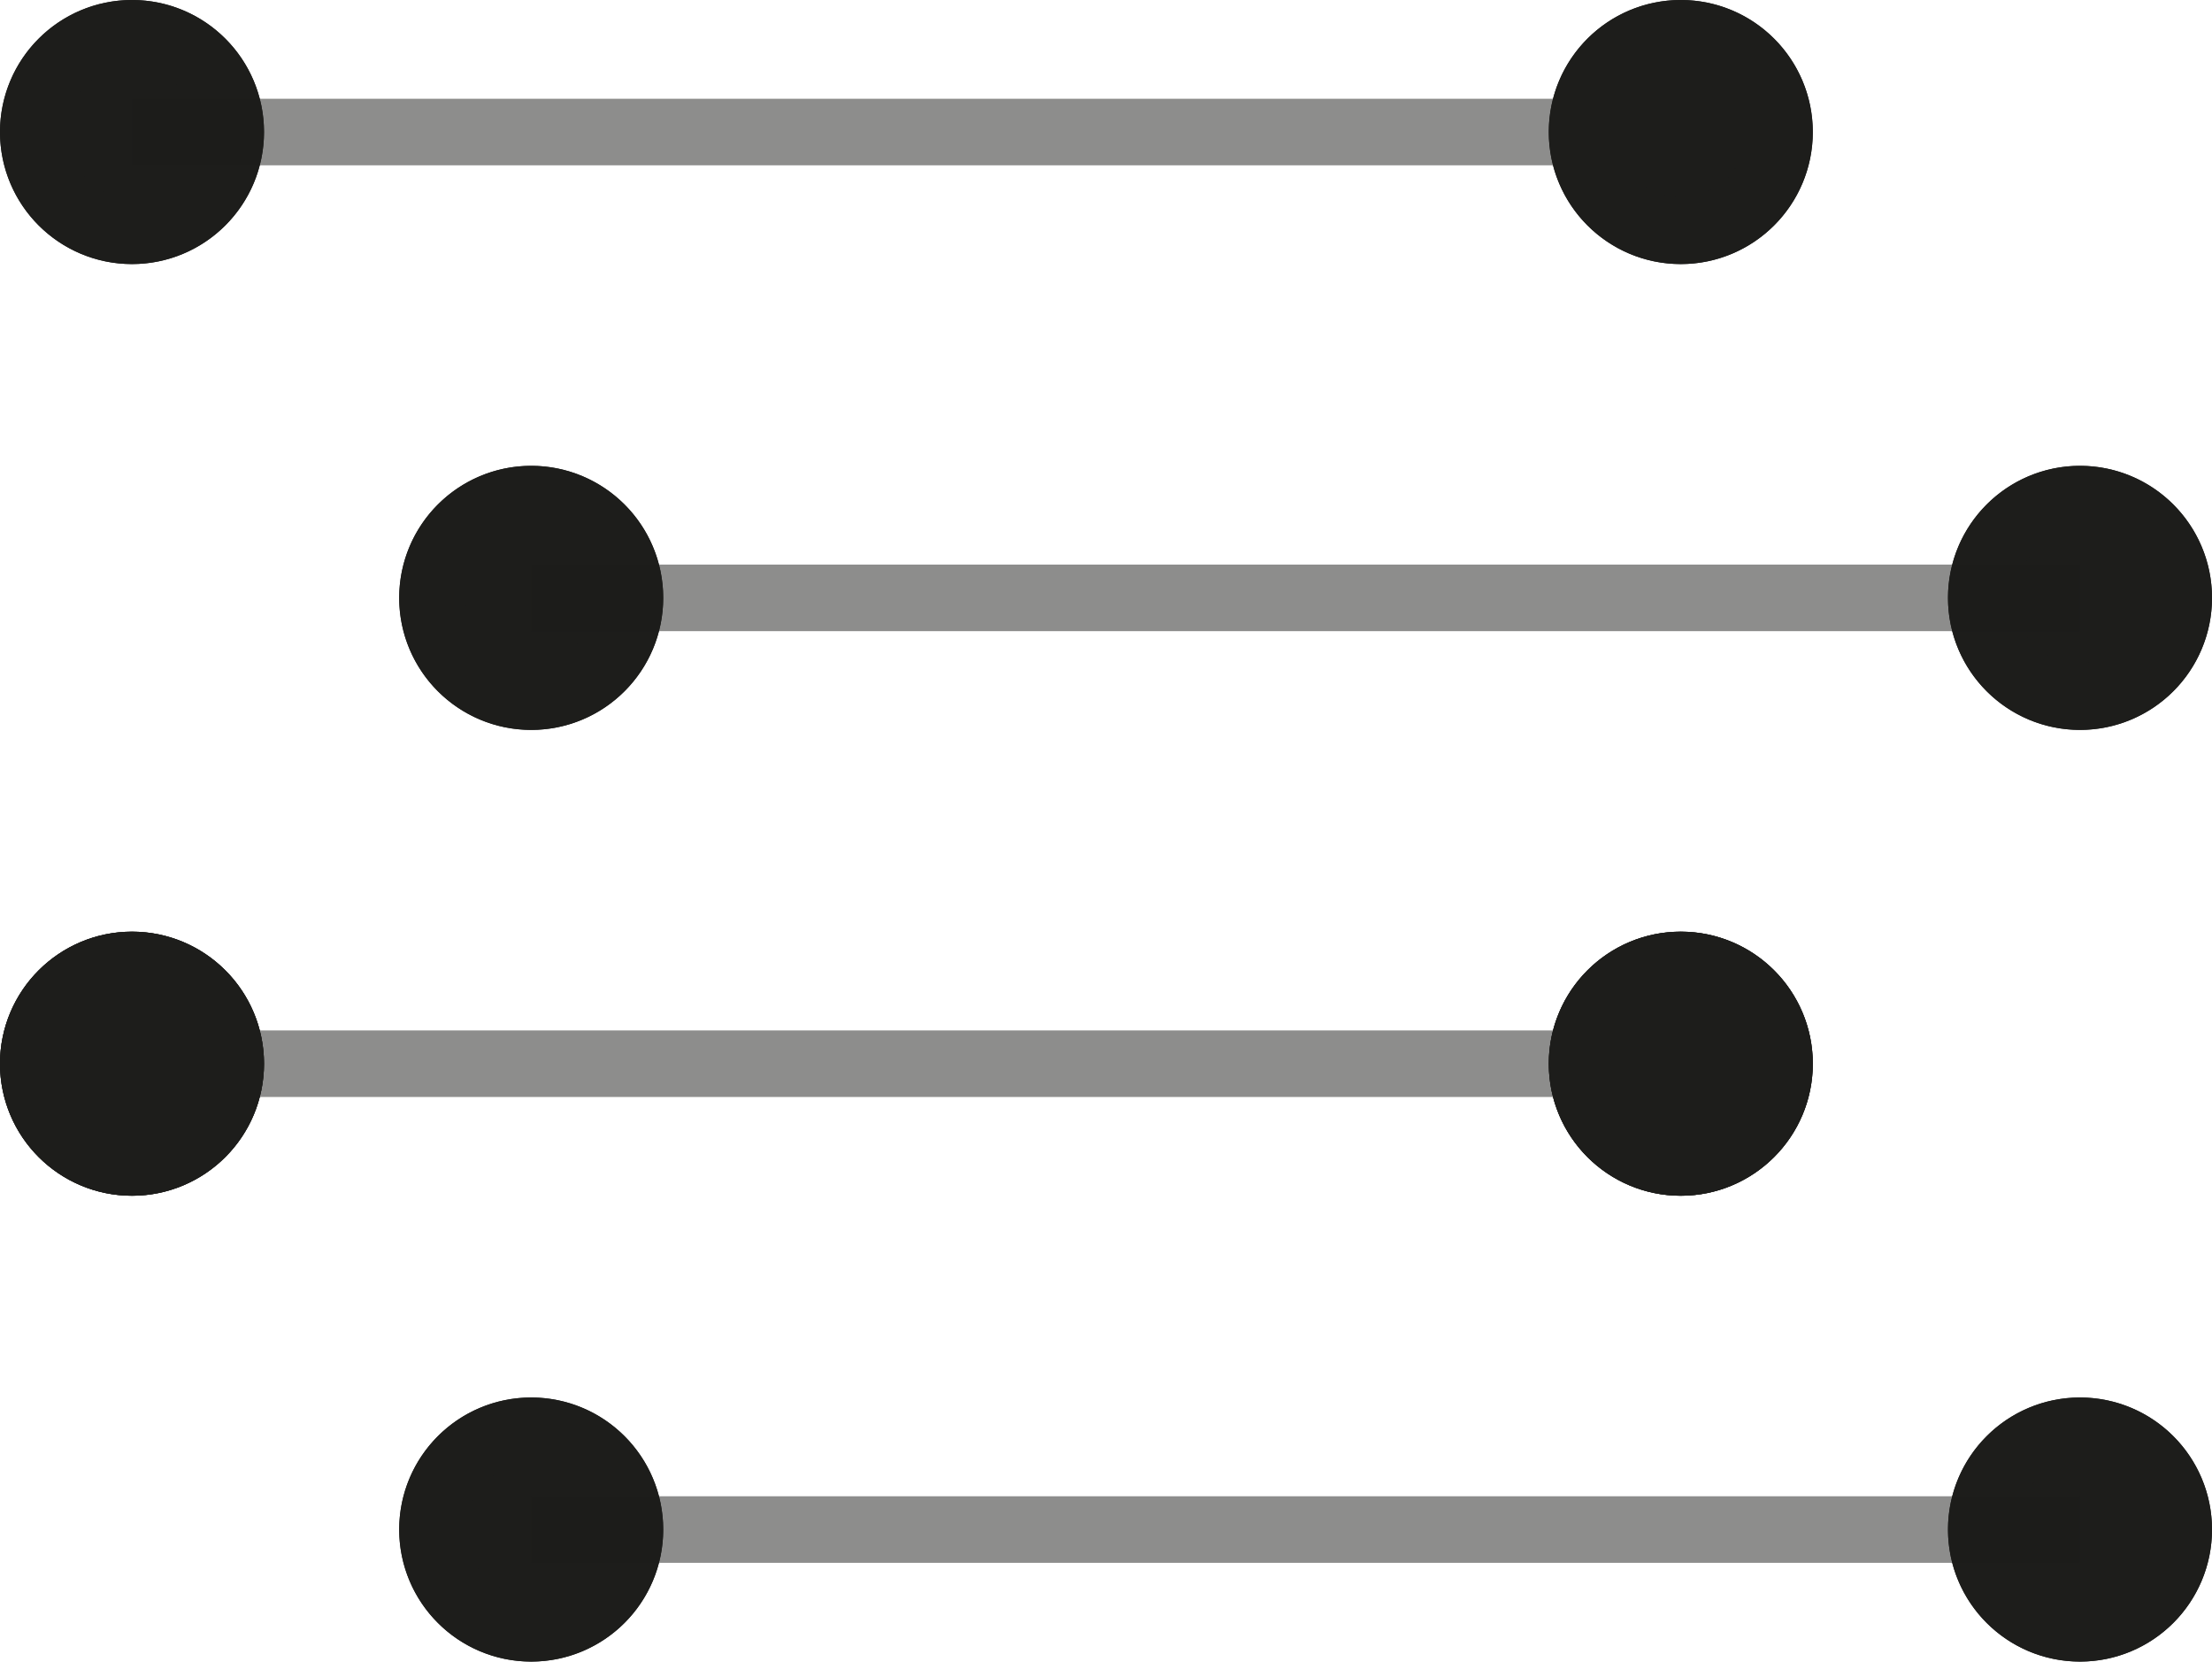 <svg id="Ebene_1" data-name="Ebene 1" xmlns="http://www.w3.org/2000/svg" viewBox="0 0 166.23 124.84"><circle cx="9.92" cy="9.92" r="9.92" style="fill:#1d1d1b"/><path d="M183.4,379.78a4.92,4.92,0,1,1-4.92,4.92,4.92,4.92,0,0,1,4.92-4.92m0-5a9.92,9.92,0,1,0,9.92,9.92,9.92,9.92,0,0,0-9.92-9.92Z" transform="translate(-173.48 -374.78)" style="fill:#1d1d1b"/><circle cx="39.92" cy="44.92" r="9.92" style="fill:#1d1d1b"/><path d="M213.4,414.78a4.92,4.92,0,1,1-4.92,4.92,4.92,4.92,0,0,1,4.92-4.92m0-5a9.92,9.92,0,1,0,9.92,9.92,9.92,9.92,0,0,0-9.92-9.92Z" transform="translate(-173.48 -374.78)" style="fill:#1d1d1b"/><circle cx="156.31" cy="44.92" r="9.92" style="fill:#1d1d1b"/><path d="M329.79,414.78a4.92,4.92,0,1,1-4.92,4.92,4.93,4.93,0,0,1,4.92-4.92m0-5a9.92,9.92,0,1,0,9.92,9.92,9.92,9.92,0,0,0-9.92-9.92Z" transform="translate(-173.48 -374.78)" style="fill:#1d1d1b"/><circle cx="126.31" cy="79.92" r="9.92" style="fill:#1d1d1b"/><path d="M299.79,449.78a4.92,4.92,0,1,1-4.92,4.92,4.93,4.93,0,0,1,4.92-4.92m0-5a9.92,9.92,0,1,0,9.92,9.92,9.92,9.92,0,0,0-9.92-9.92Z" transform="translate(-173.48 -374.78)" style="fill:#1d1d1b"/><rect x="9.92" y="7.42" width="116.38" height="5" style="fill:#1d1d1b;opacity:0.5"/><rect x="39.92" y="42.42" width="116.38" height="5" style="fill:#1d1d1b;opacity:0.5"/><rect x="9.92" y="77.42" width="116.38" height="5" style="fill:#1d1d1b;opacity:0.5"/><circle cx="126.31" cy="9.92" r="9.92" style="fill:#1d1d1b"/><path d="M299.79,379.78a4.92,4.92,0,1,1-4.92,4.92,4.93,4.93,0,0,1,4.92-4.92m0-5a9.92,9.92,0,1,0,9.92,9.92,9.92,9.92,0,0,0-9.92-9.92Z" transform="translate(-173.48 -374.78)" style="fill:#1d1d1b"/><circle cx="9.92" cy="79.92" r="9.92" style="fill:#1d1d1b"/><path d="M183.4,449.78a4.92,4.92,0,1,1-4.92,4.92,4.92,4.92,0,0,1,4.92-4.92m0-5a9.92,9.92,0,1,0,9.92,9.92,9.92,9.92,0,0,0-9.92-9.92Z" transform="translate(-173.48 -374.78)" style="fill:#1d1d1b"/><circle cx="9.92" cy="79.92" r="9.92" style="fill:#1d1d1b"/><circle cx="39.92" cy="114.92" r="9.92" style="fill:#1d1d1b"/><path d="M213.4,484.78a4.92,4.92,0,1,1-4.92,4.92,4.92,4.92,0,0,1,4.92-4.92m0-5a9.92,9.92,0,1,0,9.92,9.92,9.92,9.92,0,0,0-9.92-9.92Z" transform="translate(-173.48 -374.78)" style="fill:#1d1d1b"/><circle cx="156.31" cy="114.92" r="9.92" style="fill:#1d1d1b"/><path d="M329.79,484.78a4.92,4.92,0,1,1-4.92,4.92,4.93,4.93,0,0,1,4.92-4.92m0-5a9.92,9.92,0,1,0,9.92,9.92,9.92,9.92,0,0,0-9.92-9.92Z" transform="translate(-173.48 -374.78)" style="fill:#1d1d1b"/><rect x="39.92" y="112.42" width="116.38" height="5" style="fill:#1d1d1b;opacity:0.5"/><circle cx="126.31" cy="79.92" r="9.92" style="fill:#1d1d1b"/></svg>